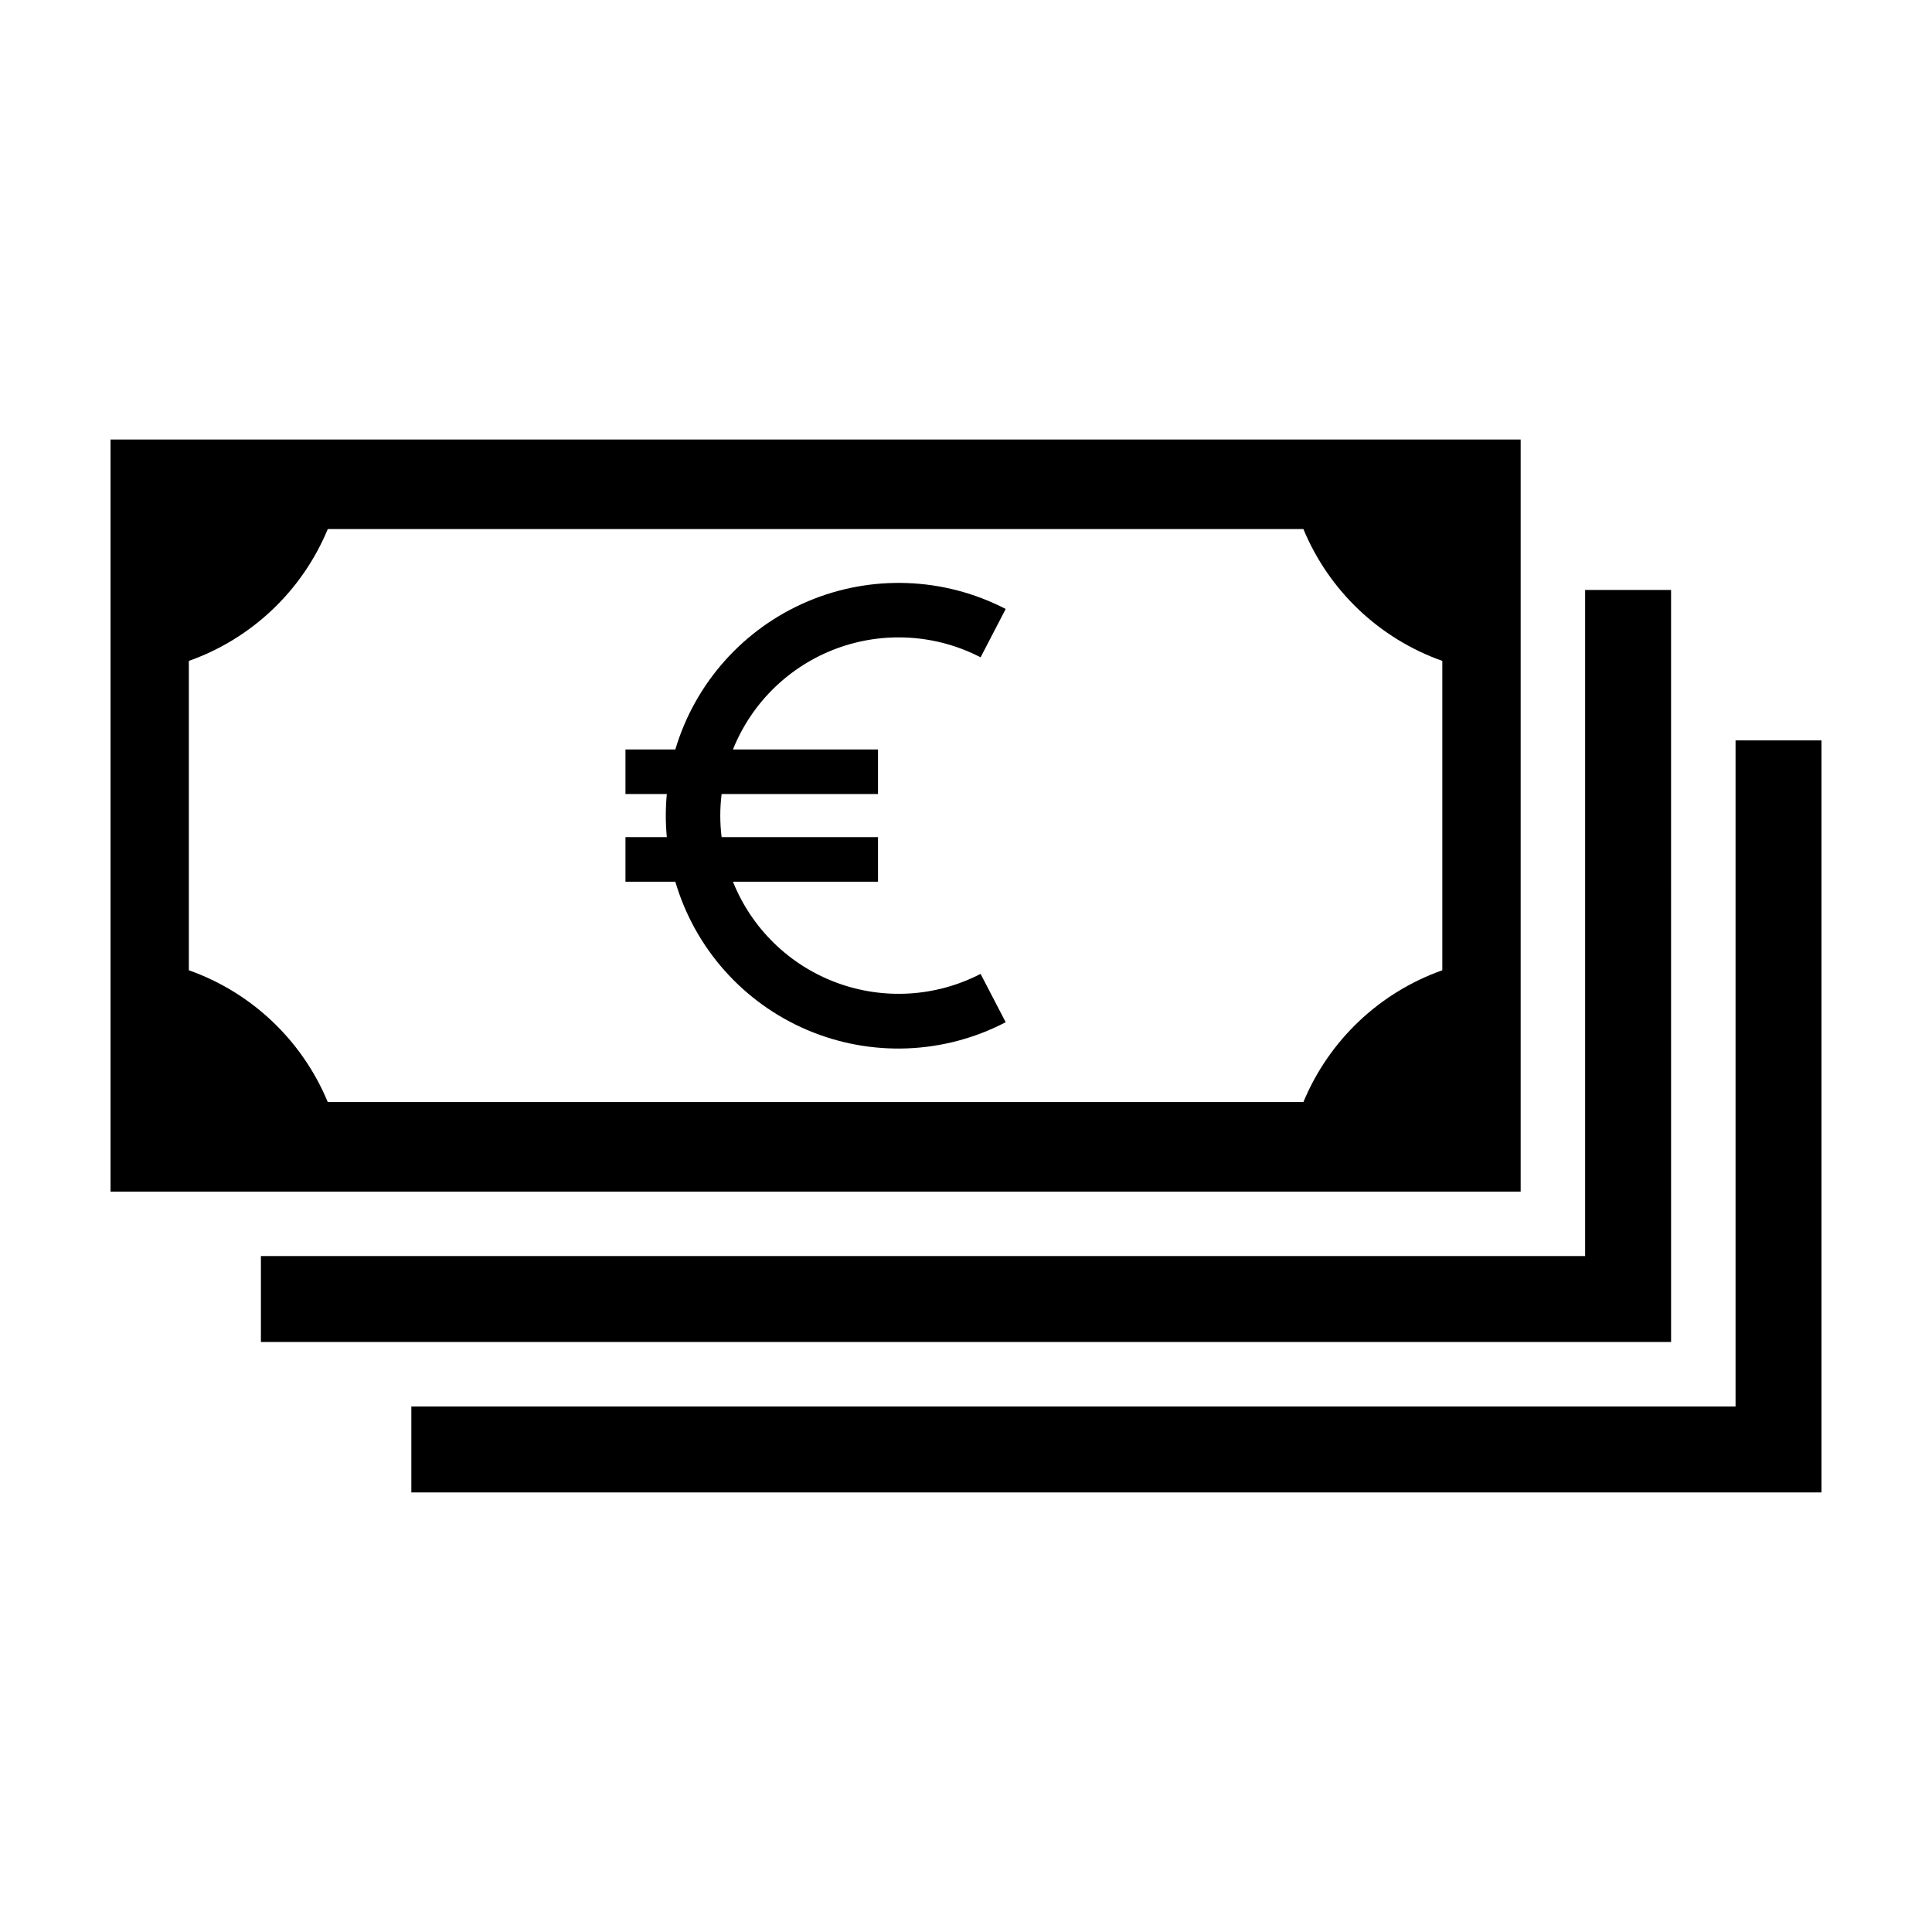 <?xml version="1.0" encoding="UTF-8"?>
<!-- Uploaded to: ICON Repo, www.svgrepo.com, Generator: ICON Repo Mixer Tools -->
<svg fill="#000000" width="800px" height="800px" version="1.1" viewBox="144 144 512 512" xmlns="http://www.w3.org/2000/svg">
 <g>
  <path d="m586.85 300.34h-22.777v176.53h-350.93v22.777h373.71z"/>
  <path d="m603.94 340.21v176.53h-350.93v22.777h373.7v-199.3z"/>
  <path d="m546.99 260.48h-373.7v199.31h373.7zm-20.762 140.65c-16.668 5.902-30.047 18.598-36.816 34.934h-258.55c-6.769-16.336-20.148-29.031-36.816-34.934v-81.984c16.668-5.902 30.047-18.598 36.816-34.934h258.55c6.769 16.332 20.148 29.031 36.816 34.934z"/>
  <path d="m403.87 318.19 6.652-12.809h-0.004c-16.34-8.457-35.602-9.184-52.531-1.98-16.934 7.199-29.77 21.578-35.016 39.211h-13.215v11.809h10.957c-0.172 1.891-0.27 3.797-0.27 5.715 0 1.922 0.098 3.828 0.27 5.719h-10.957v11.809h13.211l0.004 0.004c5.195 17.672 18.027 32.09 34.977 39.297 16.953 7.211 36.238 6.449 52.57-2.066l-6.652-12.809 0.004-0.004c-11.844 6.125-25.723 6.965-38.219 2.312-12.496-4.648-22.449-14.355-27.41-26.73h38.441l-0.004-11.812h-41.441c-0.473-3.793-0.473-7.637 0-11.434h41.441v-11.809h-38.438c4.961-12.375 14.914-22.082 27.41-26.734 12.496-4.648 26.375-3.809 38.219 2.312z"/>
 </g>
</svg>